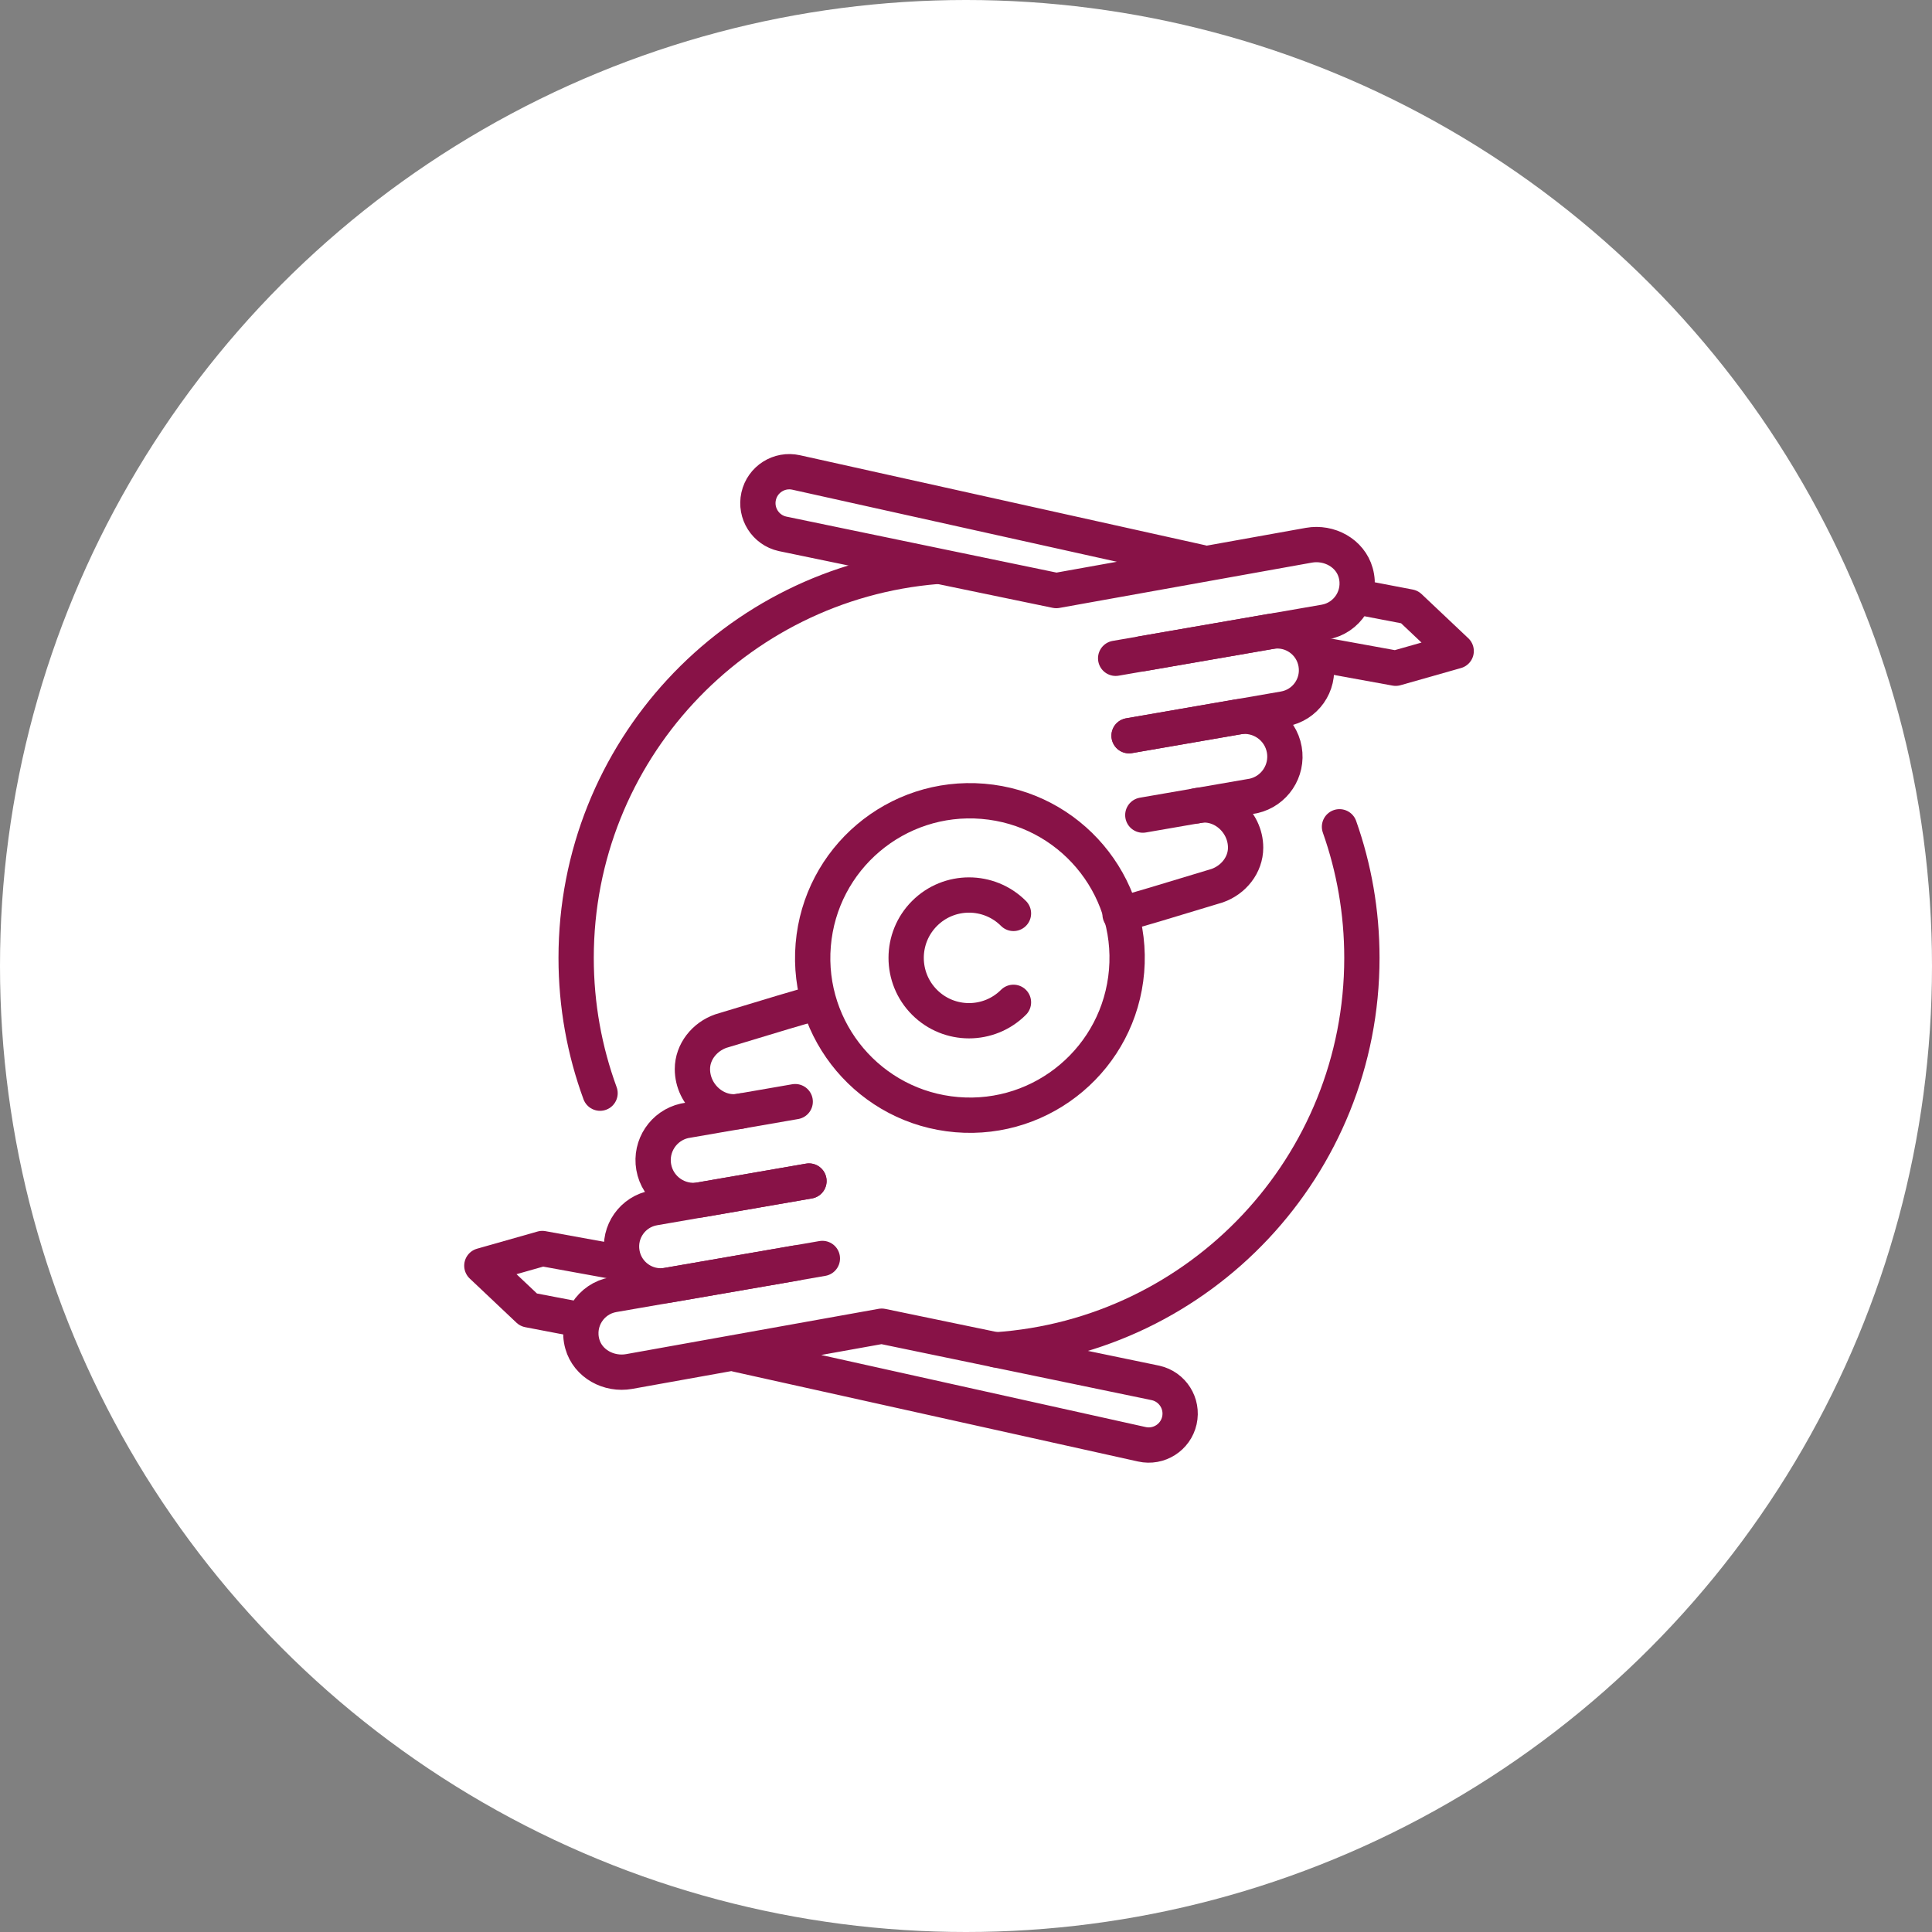 <?xml version="1.0" encoding="utf-8"?>
<!-- Generator: Adobe Illustrator 26.0.1, SVG Export Plug-In . SVG Version: 6.00 Build 0)  -->
<svg version="1.0" id="Layer_1" xmlns="http://www.w3.org/2000/svg" xmlns:xlink="http://www.w3.org/1999/xlink" x="0px" y="0px"
	 viewBox="0 0 875.936 875.936" enable-background="new 0 0 875.936 875.936" xml:space="preserve">
<rect x="0" y="0" width="875.936" height="875.936" fill="#808080" stroke="none"/>
<g id="Layer_19">
	<circle fill="#FFFFFF" cx="437.968" cy="437.968" r="437.968"/>
</g>
<g id="Layer_11">
	<g>
		<g>
			
				<path fill="none" stroke="#881247" stroke-width="16" stroke-linecap="round" stroke-linejoin="round" stroke-miterlimit="10" d="
				M556.441,363.921"/>
			
				<path fill="none" stroke="#881247" stroke-width="16" stroke-linecap="round" stroke-linejoin="round" stroke-miterlimit="10" d="
				M550.117,327.409"/>
			
				<path fill="none" stroke="#881247" stroke-width="16" stroke-linecap="round" stroke-linejoin="round" stroke-miterlimit="10" d="
				M556.441,363.921"/>
			
				<path fill="none" stroke="#881247" stroke-width="16" stroke-linecap="round" stroke-linejoin="round" stroke-miterlimit="10" d="
				M505.819,298.459l70.237-12.165c9.676-1.676,18.878,4.809,20.554,14.485l0.011,0.064c1.676,9.676-4.809,18.878-14.485,20.554
				l-70.237,12.166"/>
			
				<path fill="none" stroke="#881247" stroke-width="16" stroke-linecap="round" stroke-linejoin="round" stroke-miterlimit="10" d="
				M511.899,333.561l49.259-8.532c9.946-1.723,19.405,4.944,21.128,14.889c1.659,9.581-4.474,18.784-13.955,20.941l-50.197,8.694"/>
			
				<path fill="none" stroke="#881247" stroke-width="16" stroke-linecap="round" stroke-linejoin="round" stroke-miterlimit="10" d="
				M542.357,365.359c11.182-2.543,22.386,6.924,22.381,18.974c-0.004,7.833-5.507,14.637-12.903,17.217l-28.245,8.529
				c-5.232,1.58-10.488,3.076-15.767,4.485"/>
			
				<polyline fill="none" stroke="#881247" stroke-width="16" stroke-linecap="round" stroke-linejoin="round" stroke-miterlimit="10" points="
				615.935,270.735 639.026,275.158 660.209,295.181 632.789,302.967 597.508,296.553 			"/>
			
				<path fill="none" stroke="#881247" stroke-width="16" stroke-linecap="round" stroke-linejoin="round" stroke-miterlimit="10" d="
				M517.788,296.386l82.79-14.34c10.284-1.781,16.96-12.064,14.073-22.374c-2.511-8.969-12.035-14.099-21.206-12.476
				l-114.544,20.553l-124.145-25.725c-7.685-1.717-12.521-9.342-10.798-17.026c1.721-7.675,9.335-12.504,17.011-10.789
				l183.683,40.793"/>
		</g>
		
			<ellipse transform="matrix(0.083 -0.997 0.997 0.083 -29.707 836.301)" fill="none" stroke="#881247" stroke-width="16" stroke-linecap="round" stroke-linejoin="round" stroke-miterlimit="10" cx="439.334" cy="434.284" rx="71.25" ry="71.25"/>
		<path fill="none" stroke="#881247" stroke-width="16" stroke-linecap="round" stroke-linejoin="round" stroke-miterlimit="10" d="
			M459.487,454.437c-11.13,11.13-29.175,11.13-40.305,0s-11.13-29.175,0-40.305s29.175-11.13,40.305,0"/>
		<g>
			
				<path fill="none" stroke="#881247" stroke-width="16" stroke-linecap="round" stroke-linejoin="round" stroke-miterlimit="10" d="
				M451.449,612.004c92.726-6.228,166.011-83.415,166.011-177.72c0-20.84-3.579-40.844-10.156-59.431"/>
			
				<path fill="none" stroke="#881247" stroke-width="16" stroke-linecap="round" stroke-linejoin="round" stroke-miterlimit="10" d="
				M424.545,256.819c-91.449,7.524-163.335,84.075-163.335,177.466c0,21.555,3.829,42.216,10.843,61.34"/>
		</g>
		<g>
			
				<path fill="none" stroke="#881247" stroke-width="16" stroke-linecap="round" stroke-linejoin="round" stroke-miterlimit="10" d="
				M322.228,505.102"/>
			
				<path fill="none" stroke="#881247" stroke-width="16" stroke-linecap="round" stroke-linejoin="round" stroke-miterlimit="10" d="
				M328.552,541.613"/>
			
				<path fill="none" stroke="#881247" stroke-width="16" stroke-linecap="round" stroke-linejoin="round" stroke-miterlimit="10" d="
				M322.228,505.102"/>
			
				<path fill="none" stroke="#881247" stroke-width="16" stroke-linecap="round" stroke-linejoin="round" stroke-miterlimit="10" d="
				M372.85,570.564l-70.237,12.165c-9.676,1.676-18.878-4.809-20.554-14.485l-0.011-0.064c-1.676-9.676,4.809-18.878,14.485-20.554
				l70.237-12.165"/>
			
				<path fill="none" stroke="#881247" stroke-width="16" stroke-linecap="round" stroke-linejoin="round" stroke-miterlimit="10" d="
				M366.77,535.461l-49.259,8.532c-9.946,1.723-19.405-4.944-21.128-14.89c-1.659-9.581,4.474-18.784,13.955-20.941l50.197-8.694"/>
			
				<path fill="none" stroke="#881247" stroke-width="16" stroke-linecap="round" stroke-linejoin="round" stroke-miterlimit="10" d="
				M336.311,503.664c-11.182,2.543-22.386-6.924-22.38-18.974c0.004-7.833,5.507-14.637,12.903-17.217l28.246-8.53
				c5.232-1.58,10.488-3.076,15.767-4.485"/>
			
				<polyline fill="none" stroke="#881247" stroke-width="16" stroke-linecap="round" stroke-linejoin="round" stroke-miterlimit="10" points="
				262.734,598.287 239.643,593.865 218.459,573.842 245.879,566.056 281.161,572.47 			"/>
			
				<path fill="none" stroke="#881247" stroke-width="16" stroke-linecap="round" stroke-linejoin="round" stroke-miterlimit="10" d="
				M360.881,572.637l-82.79,14.34c-10.285,1.781-16.96,12.064-14.073,22.374c2.511,8.969,12.035,14.099,21.206,12.476
				l114.544-20.553l124.145,25.725c7.685,1.717,12.521,9.342,10.798,17.026c-1.721,7.675-9.335,12.504-17.011,10.789
				l-183.683-40.793"/>
		</g>
	</g>
</g>
</svg>
